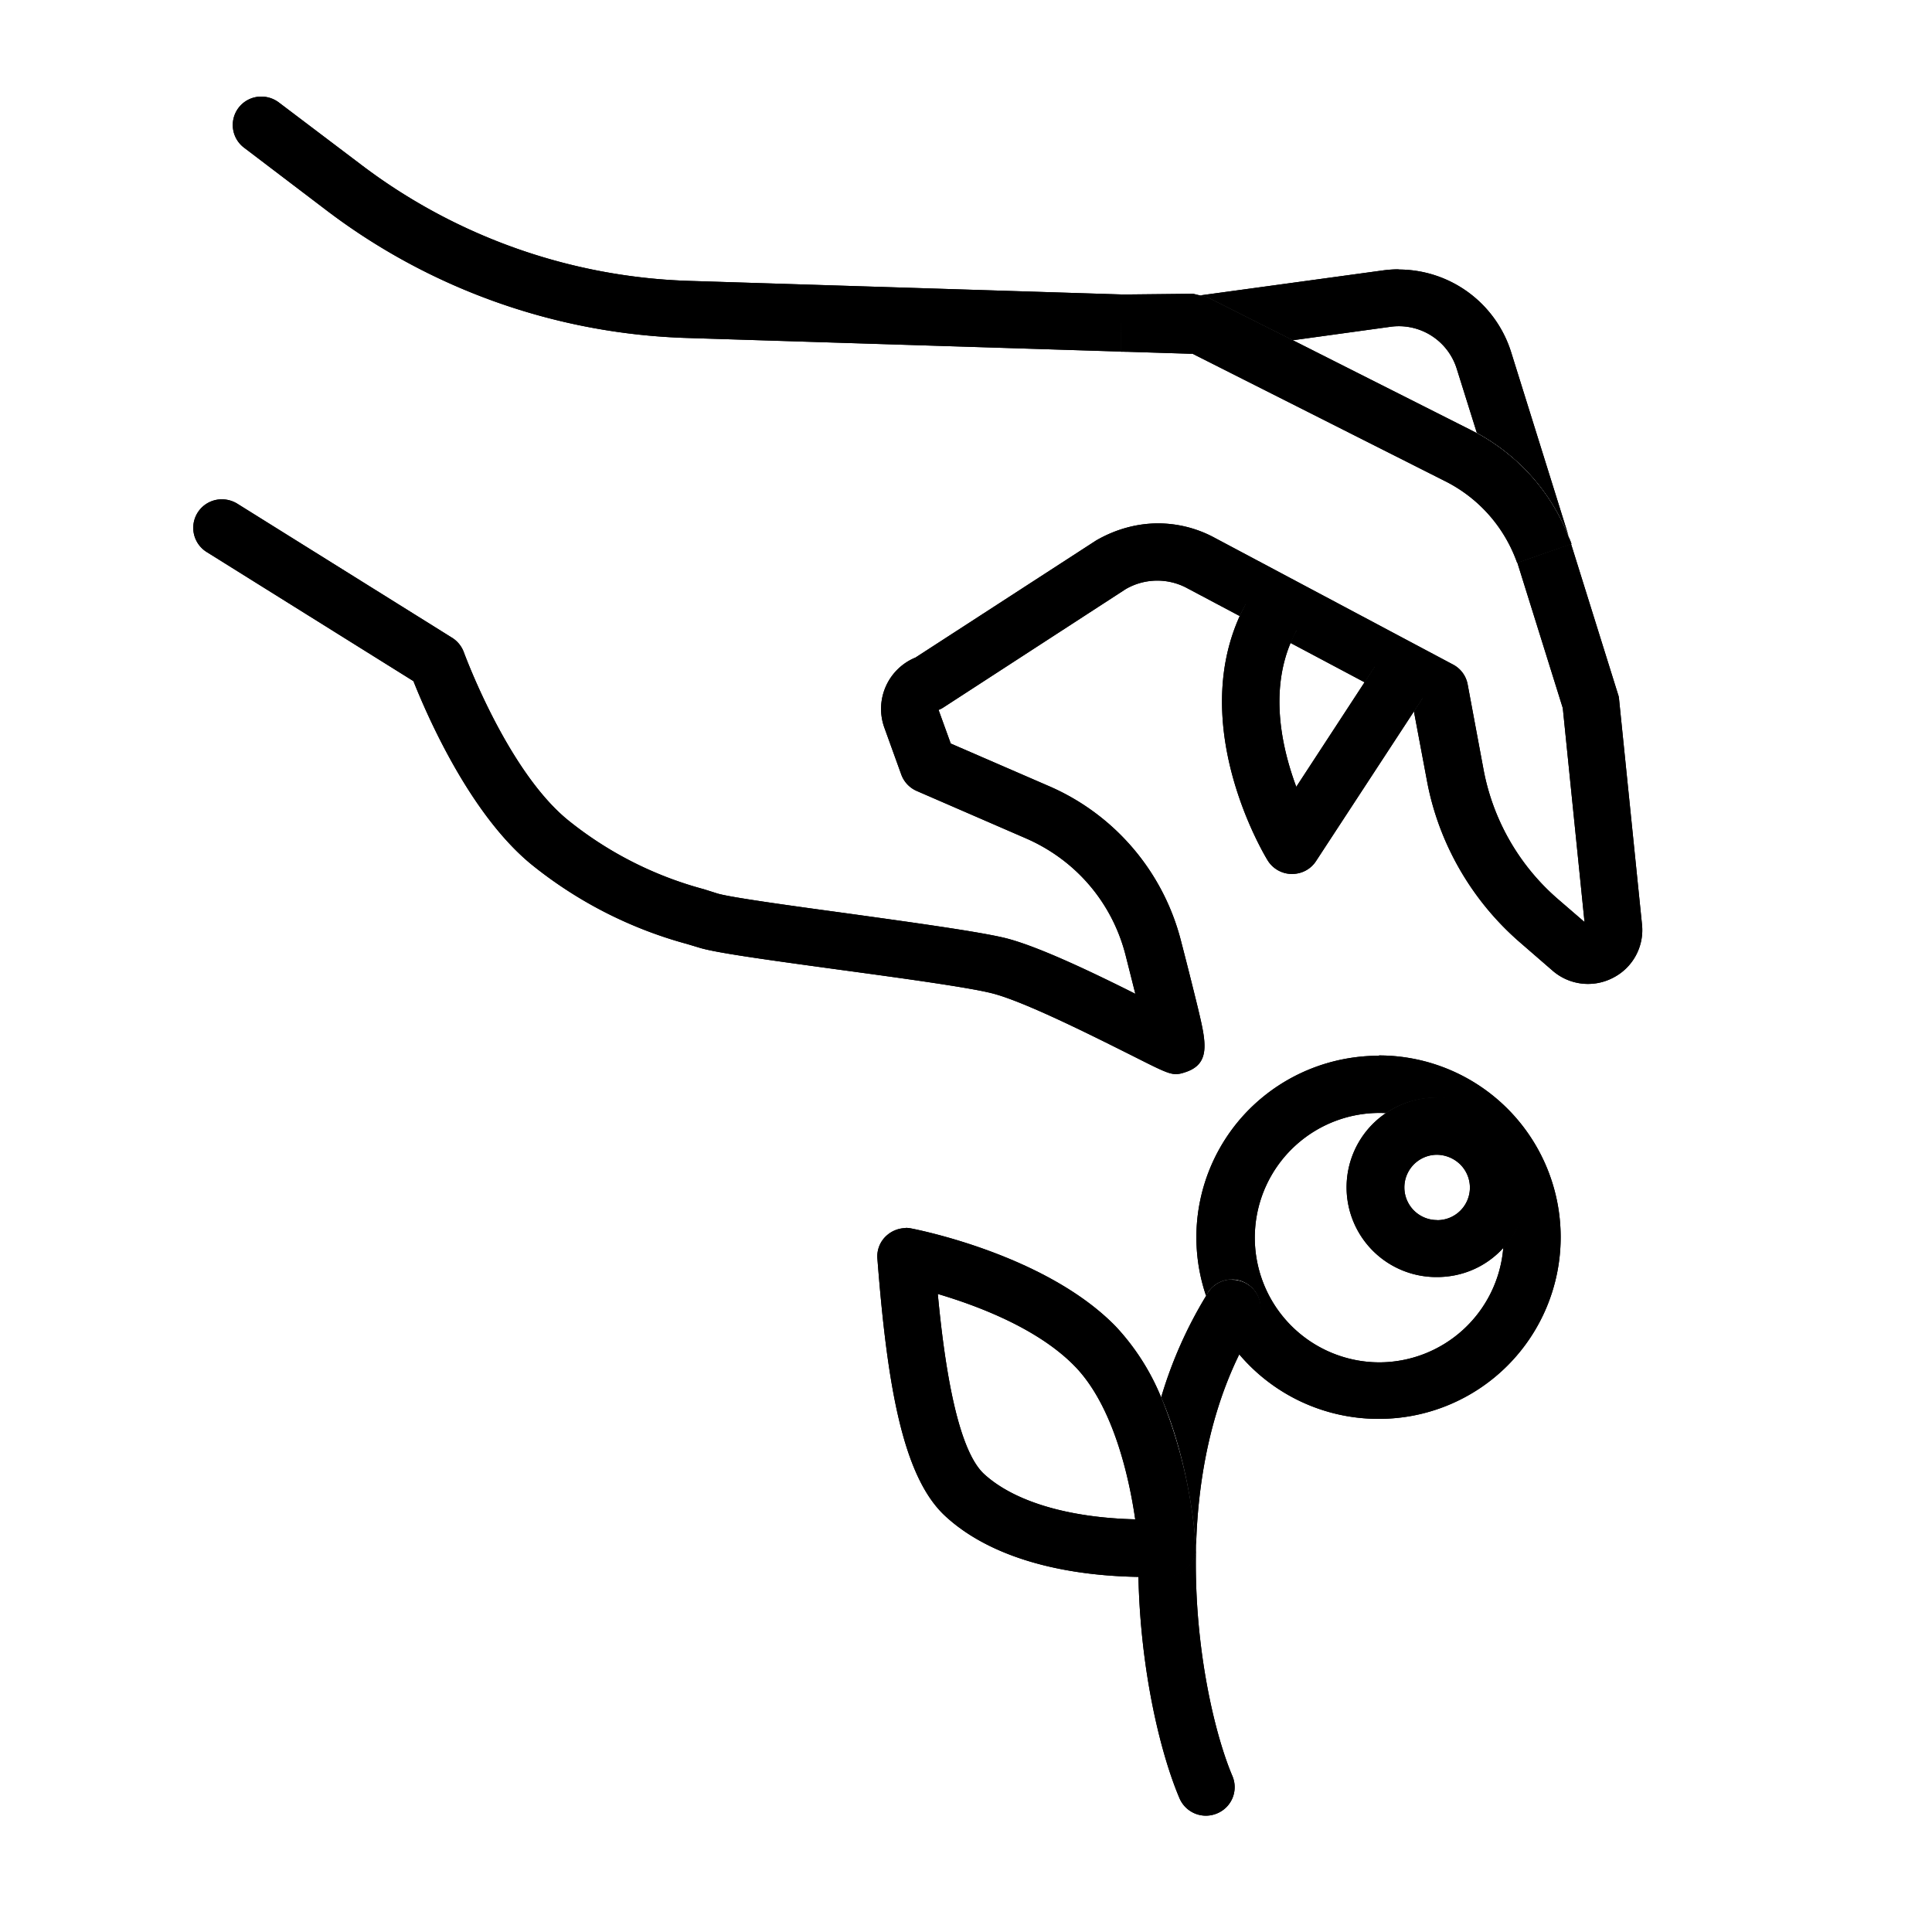 <svg viewBox="0 0 20 20" fill="none" xmlns="http://www.w3.org/2000/svg">
  <path d="M14.35 11.52a.933.933 0 0 1 1.178.116c.352.35.365.915.034 1.28a1.29 1.29 0 0 1-1.29 1.187 1.291 1.291 0 1 1 .08-2.58m-.078-.594c-.484 0-.968.184-1.337.55a1.877 1.877 0 0 0-.452 1.934c.006-.01.012-.019.016-.03a.297.297 0 0 1 .409-.094.295.295 0 0 1 .094.407 4.015 4.015 0 0 0-.178.321 1.887 1.887 0 0 0 1.448.671 1.88 1.88 0 1 0 .002-3.762" fill="currentColor"></path><path d="M14.35 11.52a.933.933 0 0 1 1.178.116c.352.35.365.915.034 1.28a1.29 1.29 0 0 1-1.29 1.187 1.291 1.291 0 1 1 .08-2.58m-.078-.594c-.484 0-.968.184-1.337.55a1.877 1.877 0 0 0-.452 1.934c.006-.01.012-.019.016-.03a.297.297 0 0 1 .409-.094.295.295 0 0 1 .094.407 4.015 4.015 0 0 0-.178.321 1.887 1.887 0 0 0 1.448.671 1.88 1.88 0 1 0 .002-3.762" fill="currentColor"></path><path d="M14.876 12.63a.337.337 0 1 1 0-.676c.086.001.174.035.24.1a.337.337 0 0 1-.24.577Zm0-1.269a.94.94 0 0 0-.662.271.929.929 0 0 0 .662 1.588c.24 0 .477-.09.658-.272l.034-.036a.927.927 0 0 0-.034-1.28.935.935 0 0 0-.659-.273" fill="currentColor"></path><path d="M14.876 12.63a.337.337 0 1 1 0-.676c.086.001.174.035.24.1a.337.337 0 0 1-.24.577Zm0-1.269a.94.94 0 0 0-.662.271.929.929 0 0 0 .662 1.588c.24 0 .477-.09.658-.272l.034-.036a.927.927 0 0 0-.034-1.28.935.935 0 0 0-.659-.273M14.48 2.788c-.057 0-.112.004-.169.012l-1.886.258.067.015.893.449 1.008-.139a.628.628 0 0 1 .688.437l.207.66c.46.25.806.655.98 1.15l-.56.196.47 1.504.225 2.215-.277-.239a2.343 2.343 0 0 1-.767-1.332l-.166-.89a.292.292 0 0 0-.152-.205l-2.486-1.322a1.233 1.233 0 0 0-.566-.139c-.219 0-.44.06-.642.177l-1.87 1.212a.574.574 0 0 0-.322.726l.175.485a.296.296 0 0 0 .16.17l1.129.49c.518.225.894.666 1.033 1.21l.101.4c-.438-.22-1.016-.497-1.353-.579-.28-.067-.969-.162-1.632-.254-.55-.075-1.233-.168-1.349-.208l-.133-.042A3.806 3.806 0 0 1 5.88 8.49c-.631-.514-1.073-1.725-1.078-1.737a.298.298 0 0 0-.122-.151l-2.227-1.39a.304.304 0 0 0-.158-.043.295.295 0 0 0-.156.545L4.28 7.051c.129.325.575 1.37 1.223 1.899a4.391 4.391 0 0 0 1.609.822l.12.036c.16.052.656.121 1.454.23.62.084 1.322.18 1.573.242.332.08 1.063.449 1.457.646.288.145.38.193.456.193.03 0 .057-.006.09-.017.279-.086.222-.317.138-.67a48.92 48.92 0 0 0-.175-.694 2.39 2.39 0 0 0-1.373-1.603l-1.01-.438-.126-.348a.267.267 0 0 0 .054-.028l1.884-1.223a.652.652 0 0 1 .621-.017l.558.296c.02-.044.042-.086.066-.13l.522.281a1.019 1.019 0 0 0-.061.128l.766.407.107-.163.497.323-.093.142.135.718c.12.646.463 1.24.962 1.672l.339.294a.559.559 0 0 0 .625.073.554.554 0 0 0 .3-.551l-.237-2.327a.196.196 0 0 0-.012-.059l-1.105-3.537a1.221 1.221 0 0 0-1.167-.858M2.706 1a.294.294 0 0 0-.179.529l.842.64a6.5 6.5 0 0 0 3.753 1.33l5.198.163h.027l-.059-.031-.682.008-.006-.591h.006l-4.465-.14a5.924 5.924 0 0 1-3.412-1.21l-.842-.637A.302.302 0 0 0 2.707 1" fill="currentColor"></path><path d="M14.48 2.788c-.057 0-.112.004-.169.012l-1.886.258.067.015.893.449 1.008-.139a.628.628 0 0 1 .688.437l.207.66c.46.25.806.655.98 1.15l-.56.196.47 1.504.225 2.215-.277-.239a2.343 2.343 0 0 1-.767-1.332l-.166-.89a.292.292 0 0 0-.152-.205l-2.486-1.322a1.233 1.233 0 0 0-.566-.139c-.219 0-.44.06-.642.177l-1.87 1.212a.574.574 0 0 0-.322.726l.175.485a.296.296 0 0 0 .16.17l1.129.49c.518.225.894.666 1.033 1.21l.101.4c-.438-.22-1.016-.497-1.353-.579-.28-.067-.969-.162-1.632-.254-.55-.075-1.233-.168-1.349-.208l-.133-.042A3.806 3.806 0 0 1 5.88 8.49c-.631-.514-1.073-1.725-1.078-1.737a.298.298 0 0 0-.122-.151l-2.227-1.39a.304.304 0 0 0-.158-.043.295.295 0 0 0-.156.545L4.28 7.051c.129.325.575 1.37 1.223 1.899a4.391 4.391 0 0 0 1.609.822l.12.036c.16.052.656.121 1.454.23.62.084 1.322.18 1.573.242.332.08 1.063.449 1.457.646.288.145.38.193.456.193.03 0 .057-.006.09-.017.279-.086.222-.317.138-.67a48.92 48.92 0 0 0-.175-.694 2.39 2.39 0 0 0-1.373-1.603l-1.01-.438-.126-.348a.267.267 0 0 0 .054-.028l1.884-1.223a.652.652 0 0 1 .621-.017l.558.296c.02-.044.042-.086.066-.13l.522.281a1.019 1.019 0 0 0-.061.128l.766.407.107-.163.497.323-.093.142.135.718c.12.646.463 1.24.962 1.672l.339.294a.559.559 0 0 0 .625.073.554.554 0 0 0 .3-.551l-.237-2.327a.196.196 0 0 0-.012-.059l-1.105-3.537a1.221 1.221 0 0 0-1.167-.858M2.706 1a.294.294 0 0 0-.179.529l.842.64a6.5 6.5 0 0 0 3.753 1.33l5.198.163h.027l-.059-.031-.682.008-.006-.591h.006l-4.465-.14a5.924 5.924 0 0 1-3.412-1.21l-.842-.637A.302.302 0 0 0 2.707 1" fill="currentColor"></path><path d="M12.9 6.244a3.759 3.759 0 0 0-.065.13c-.533 1.173.253 2.476.288 2.533.053.086.148.14.249.14h.004c.101 0 .194-.05.248-.134L14.64 7.36l.093-.142-.497-.323-.107.163-.71 1.087c-.145-.39-.278-.97-.057-1.494.02-.042.038-.086.061-.128l-.522-.28v.001Z" fill="currentColor"></path><path d="M12.9 6.244a3.759 3.759 0 0 0-.065.13c-.533 1.173.253 2.476.288 2.533.053.086.148.14.249.14h.004c.101 0 .194-.05.248-.134L14.64 7.36l.093-.142-.497-.323-.107.163-.71 1.087c-.145-.39-.278-.97-.057-1.494.02-.042.038-.086.061-.128l-.522-.28v.001ZM12.353 3.041l-.749.008h-.006l.006.592.682-.008.059.029 2.617 1.32c.349.176.612.476.743.843v.002l.56-.195c-.173-.495-.52-.9-.981-1.15l-.055-.029-1.848-.932-.893-.449-.067-.014-.07-.017h.002Z" fill="currentColor"></path><path d="m12.353 3.041-.749.008h-.006l.006.592.682-.008.059.029 2.617 1.32c.349.176.612.476.743.843v.002l.56-.195c-.173-.495-.52-.9-.981-1.15l-.055-.029-1.848-.932-.893-.449-.067-.014-.07-.017h.002ZM12.756 13.246a.297.297 0 0 0-.253.139c-.006.01-.013.018-.017.029a4.442 4.442 0 0 0-.465 1.049c.307.713.356 1.496.358 1.542a.292.292 0 0 1-.076.214.3.3 0 0 1-.208.096c-.074.003-.148.005-.221.005h-.089c.02.969.227 1.83.425 2.295a.297.297 0 0 0 .39.157.294.294 0 0 0 .158-.386c-.318-.749-.695-2.8.07-4.364.054-.109.113-.216.178-.32a.295.295 0 0 0-.25-.452" fill="currentColor"></path><path d="M12.756 13.246a.297.297 0 0 0-.253.139c-.006.01-.013.018-.017.029a4.442 4.442 0 0 0-.465 1.049c.307.713.356 1.496.358 1.542a.292.292 0 0 1-.076.214.3.3 0 0 1-.208.096c-.074.003-.148.005-.221.005h-.089c.02.969.227 1.83.425 2.295a.297.297 0 0 0 .39.157.294.294 0 0 0 .158-.386c-.318-.749-.695-2.8.07-4.364.054-.109.113-.216.178-.32a.295.295 0 0 0-.25-.452" fill="currentColor"></path><path d="M11.752 15.728c-.696-.017-1.256-.185-1.566-.47-.29-.27-.416-1.206-.478-1.863.405.12 1.034.354 1.417.747.404.413.566 1.166.627 1.588m-2.374-3.017a.302.302 0 0 0-.198.076.288.288 0 0 0-.097.243c.101 1.3.26 2.251.7 2.66.427.397 1.13.617 2.001.632h.088c.072 0 .146 0 .222-.004a.304.304 0 0 0 .208-.097.291.291 0 0 0 .076-.216 5.098 5.098 0 0 0-.358-1.542 2.41 2.41 0 0 0-.472-.736c-.724-.741-2.058-1.001-2.115-1.012a.262.262 0 0 0-.057-.006" fill="currentColor"></path><path d="M11.752 15.728c-.696-.017-1.256-.185-1.566-.47-.29-.27-.416-1.206-.478-1.863.405.12 1.034.354 1.417.747.404.413.566 1.166.627 1.588m-2.374-3.017a.302.302 0 0 0-.198.076.288.288 0 0 0-.097.243c.101 1.3.26 2.251.7 2.66.427.397 1.13.617 2.001.632h.088c.072 0 .146 0 .222-.004a.304.304 0 0 0 .208-.097.291.291 0 0 0 .076-.216 5.098 5.098 0 0 0-.358-1.542 2.41 2.41 0 0 0-.472-.736c-.724-.741-2.058-1.001-2.115-1.012a.262.262 0 0 0-.057-.006" fill="currentColor"></path>
</svg>